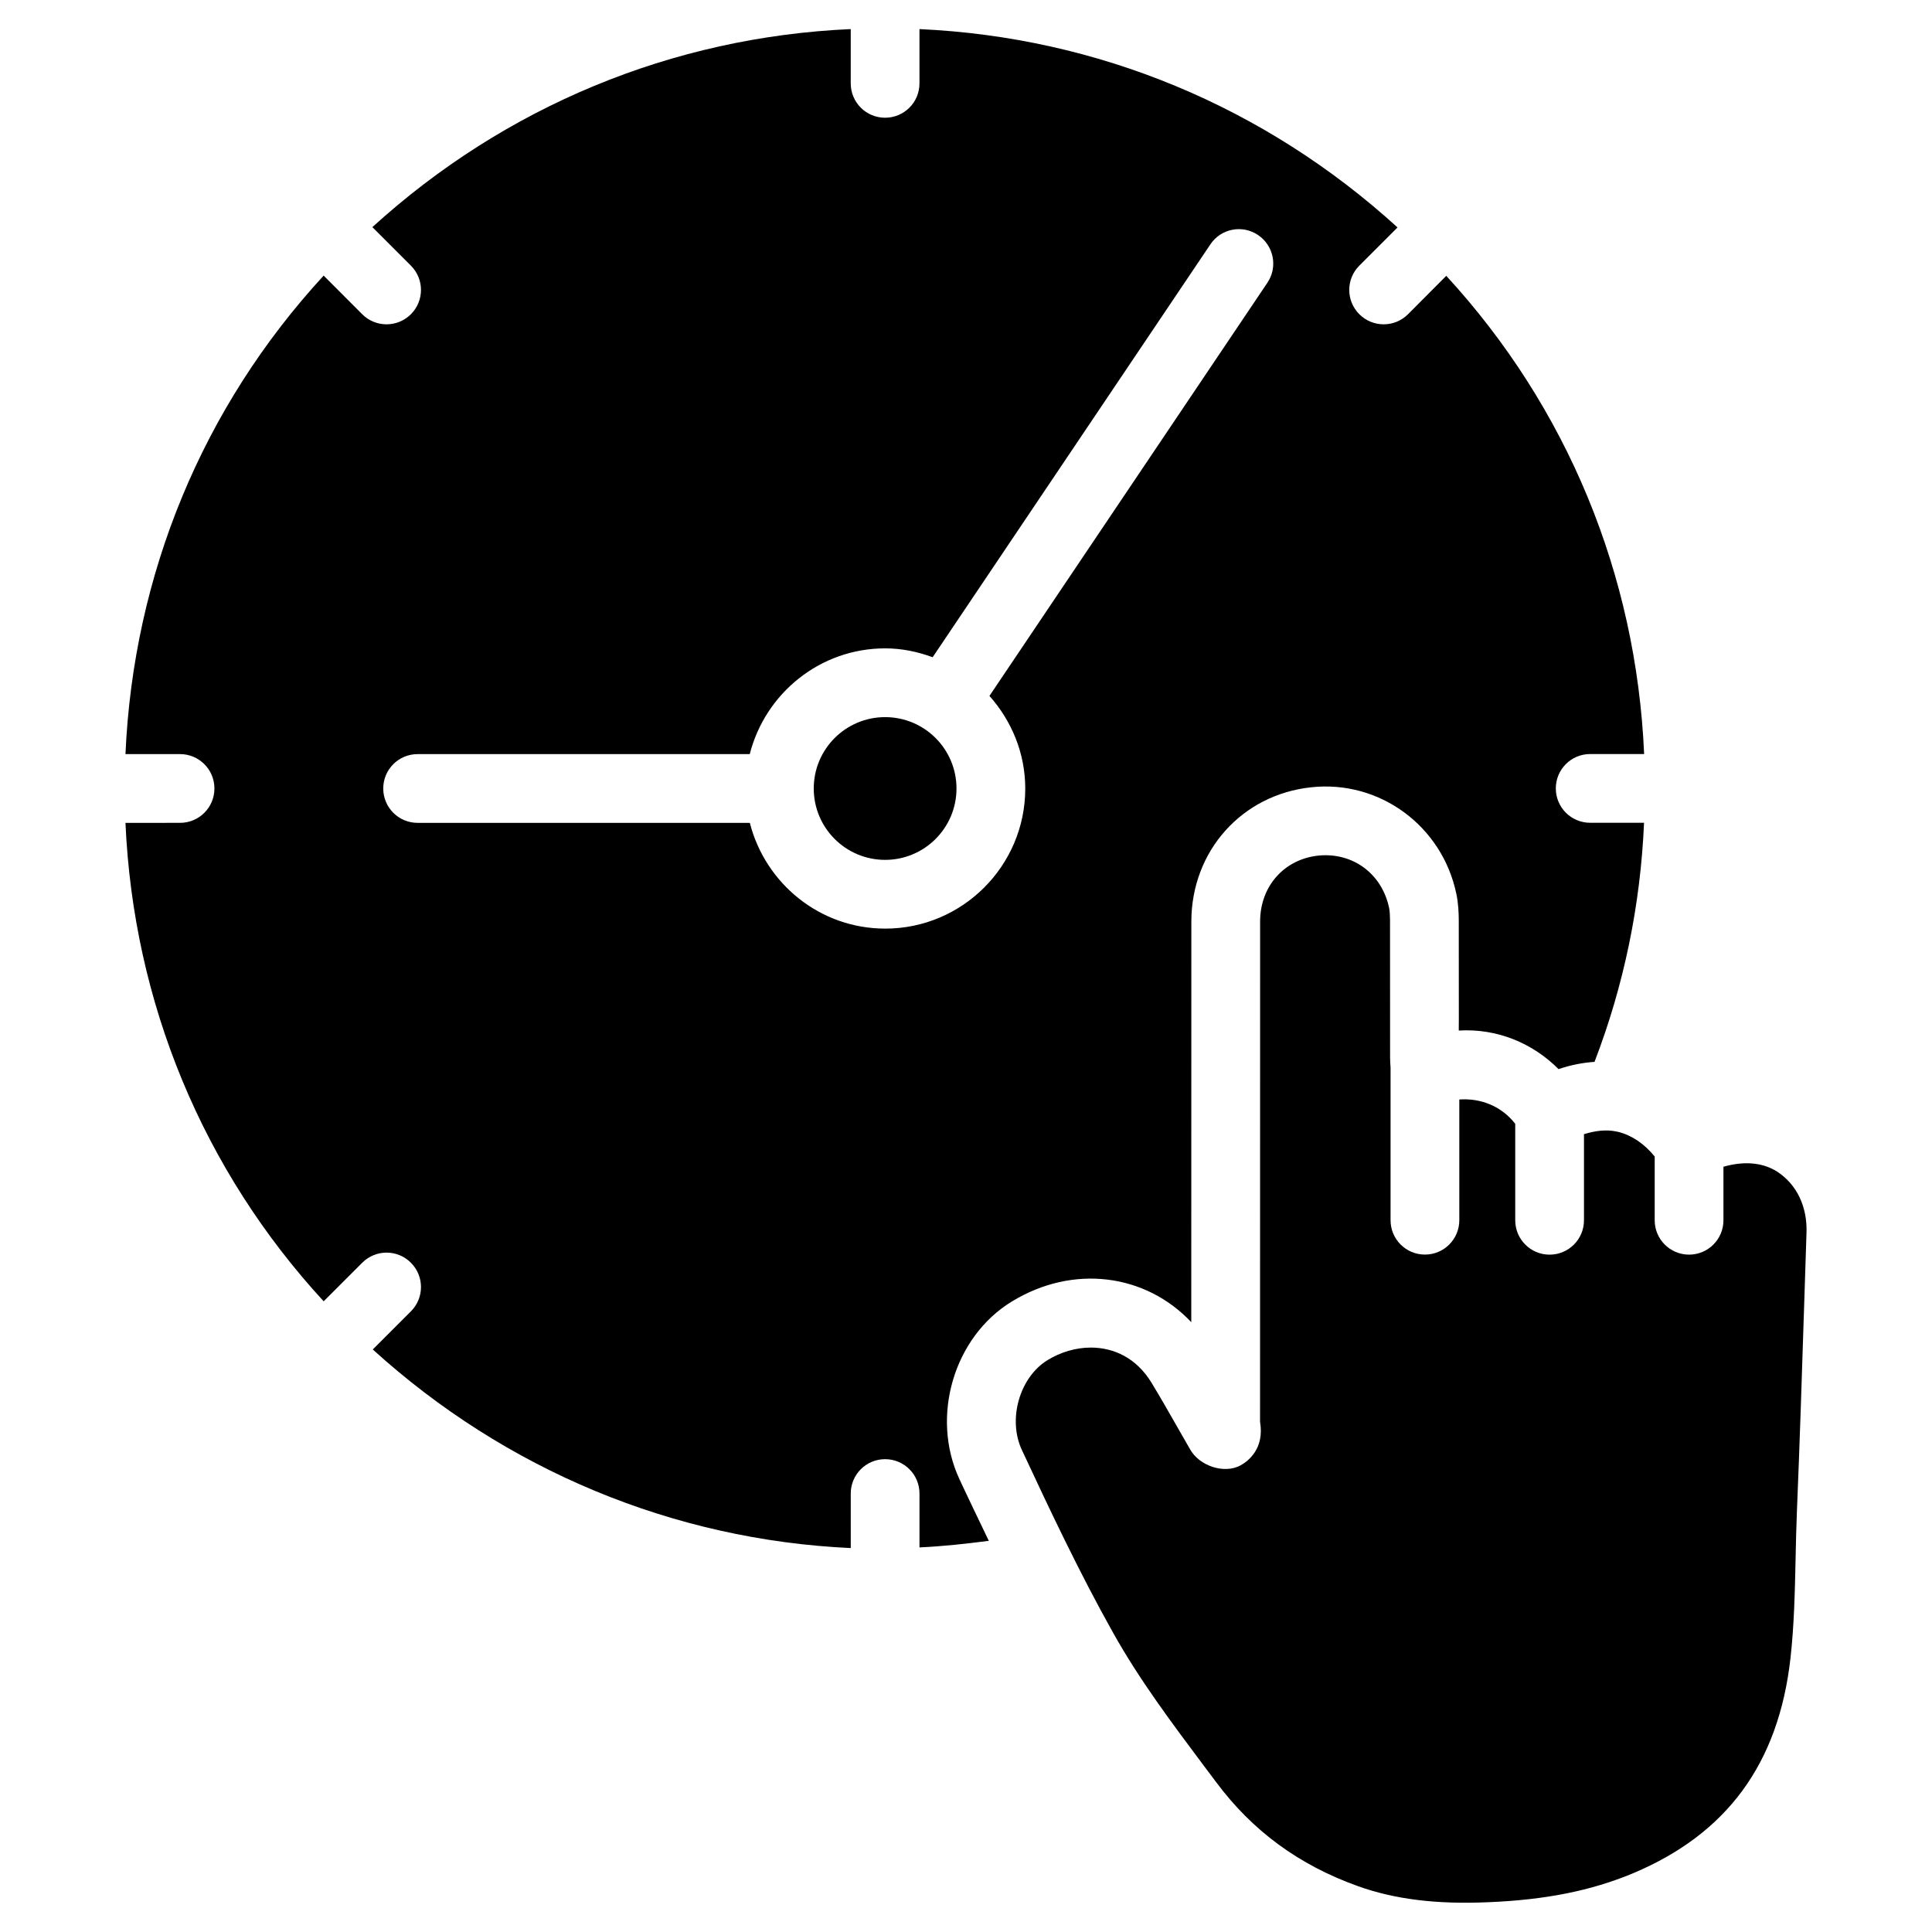 <?xml version="1.0" encoding="UTF-8"?>
<!-- Uploaded to: ICON Repo, www.svgrepo.com, Generator: ICON Repo Mixer Tools -->
<svg fill="#000000" width="800px" height="800px" version="1.1" viewBox="144 144 512 512" xmlns="http://www.w3.org/2000/svg">
 <g>
  <path d="m459.7 494.4 0.02-106.2c0.02-18.66 13.371-33.609 31.762-35.562 18.156-1.973 34.742 10.266 38.477 28.297 0.523 2.477 0.609 4.914 0.629 6.738l0.02 26.137-0.02 3.297c10.18-0.609 19.586 3.336 26.449 10.223 3.168-1.09 6.359-1.699 9.531-1.93 7.789-20.277 12.176-41.5 13.121-63.355h-14.273c-5.039 0-9.109-4.074-9.109-9.109 0-5.039 4.074-9.109 9.109-9.109h14.297c-2.078-47.566-20.426-91.926-52.438-126.73l-10.141 10.184c-1.785 1.785-4.113 2.664-6.445 2.664s-4.66-0.883-6.445-2.664c-3.57-3.57-3.57-9.34 0-12.891l10.117-10.117c-35.16-32.035-79.496-50.422-126.69-52.562v14.379c0 5.039-4.074 9.109-9.109 9.109-5.039 0-9.109-4.074-9.109-9.109v-14.383c-47.23 2.098-91.59 20.469-126.77 52.48l10.203 10.203c3.57 3.57 3.57 9.32 0 12.891-1.785 1.762-4.094 2.664-6.445 2.664-2.332 0-4.66-0.883-6.445-2.664l-10.223-10.246c-32.055 34.805-50.422 79.184-52.523 126.81h14.465c5.039 0 9.109 4.074 9.109 9.109 0 5.039-4.074 9.109-9.109 9.109l-14.465 0.004c2.098 47.609 20.488 91.988 52.523 126.79l10.223-10.223c3.57-3.57 9.32-3.57 12.891 0 3.57 3.57 3.57 9.32 0 12.891l-10.098 10.098c35.184 31.949 79.664 50.465 126.67 52.629l-0.004-14.449c0-5.039 4.074-9.109 9.109-9.109 5.039 0 9.109 4.074 9.109 9.109v14.273c6.109-0.273 12.219-0.945 18.367-1.742-2.625-5.5-5.312-11.02-7.789-16.352-7.703-16.582-1.469-37.68 13.855-47.043 16.316-9.992 35.523-7.367 47.594 5.457zm-81.113-104.31c-17.32 0-31.781-11.965-35.875-28.023h-88.039c-5.039 0-9.109-4.074-9.109-9.109 0-5.039 4.074-9.109 9.109-9.109l88.02-0.004c4.094-16.059 18.578-28.023 35.895-28.023 4.43 0 8.629 0.902 12.574 2.352l73.598-109.41c2.769-4.176 8.461-5.312 12.637-2.477 4.176 2.812 5.289 8.48 2.477 12.637l-73.66 109.5c5.836 6.57 9.488 15.113 9.488 24.562 0 20.441-16.645 37.109-37.113 37.109z"/>
  <path d="m600.73 453.19v14.191c0 5.039-4.074 9.109-9.109 9.109-5.039 0-9.109-4.074-9.109-9.109v-16.898c-2.793-3.422-6.086-5.625-9.676-6.527-0.168 0-0.336-0.105-0.523-0.105-2.707-0.566-5.606-0.188-8.543 0.715v22.82c0 5.039-4.074 9.109-9.109 9.109-5.039 0-9.109-4.074-9.109-9.109v-25.566c-3.609-4.641-9.07-6.844-14.82-6.445v31.992c0 5.039-4.074 9.109-9.109 9.109-5.039 0-9.109-4.074-9.109-9.109v-40.43c-0.082-0.988-0.125-1.91-0.125-2.731l-0.02-36.484c-0.02-0.945-0.043-2.164-0.23-3.066-1.867-9.027-9.531-14.82-18.746-13.918-9.09 0.965-15.43 8.125-15.449 17.422l-0.02 132.61c1.219 7.16-3.148 10.453-5.164 11.566-4.41 2.394-11.02 0.082-13.414-4.324l-3.336-5.816c-2.266-3.969-4.512-7.934-6.887-11.82-3.988-6.527-9.992-9.258-16.039-9.258-4.008 0-8.02 1.219-11.461 3.316-7.41 4.535-10.621 15.66-6.824 23.805 7.348 15.766 15.242 32.516 24.203 48.492 6.926 12.363 15.324 23.594 24.227 35.477l3.043 4.051c9.656 12.973 21.957 21.98 37.574 27.582 9.742 3.484 20.781 4.871 34.574 4.262 15.094-0.609 27.227-3.043 38.184-7.598 25.066-10.477 38.773-29.156 41.898-57.16 0.965-8.691 1.156-17.422 1.344-26.176 0.082-4.242 0.188-8.48 0.355-12.723 0.754-18.117 1.324-36.254 1.91-54.371l0.629-19.418c0.23-6.906-2.602-12.785-7.746-16.145-4.168-2.66-9.227-2.742-14.262-1.316z"/>
  <path d="m397.48 352.96c0 10.445-8.469 18.914-18.914 18.914-10.445 0-18.914-8.469-18.914-18.914 0-10.449 8.469-18.914 18.914-18.914 10.445 0 18.914 8.465 18.914 18.914"/>
 </g>
</svg>